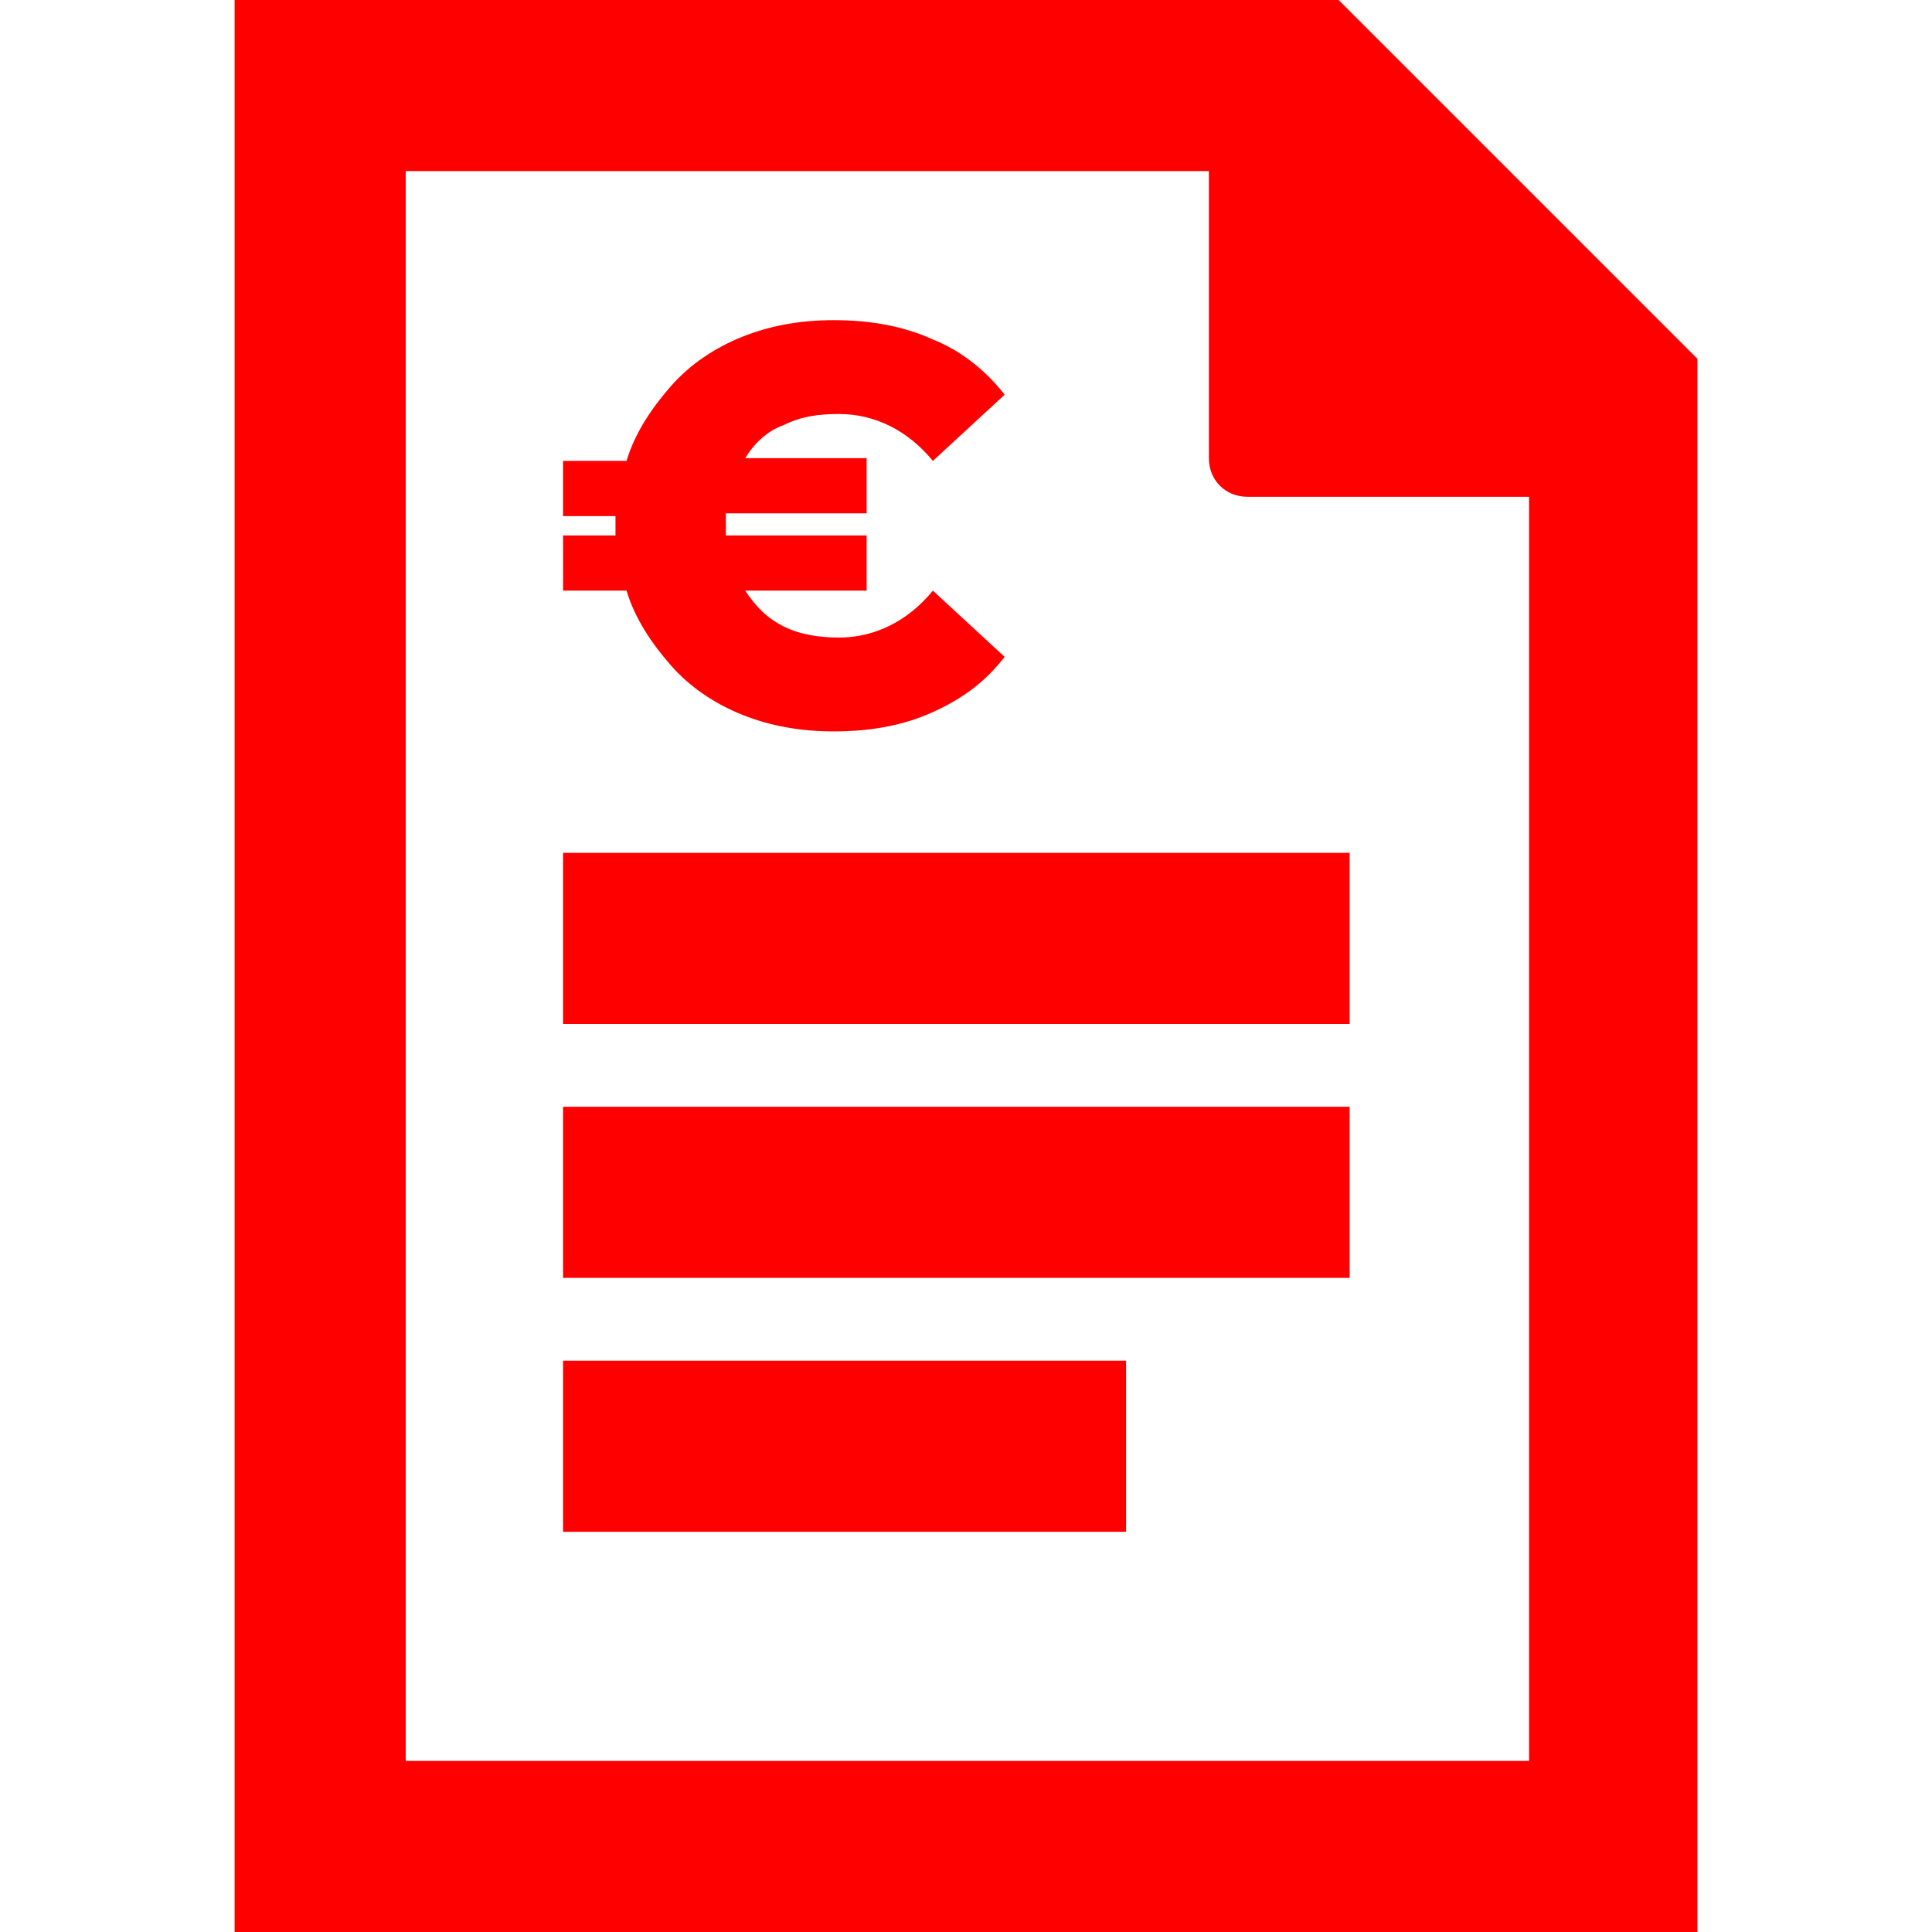 <?xml version="1.0" encoding="utf-8"?>
<!-- Generator: Adobe Illustrator 25.2.3, SVG Export Plug-In . SVG Version: 6.00 Build 0)  -->
<svg fill="#FF0000" version="1.1" id="Calque_1" xmlns="http://www.w3.org/2000/svg" xmlns:xlink="http://www.w3.org/1999/xlink" x="0px" y="0px"
	 viewBox="0 0 70 70" style="enable-background:new 0 0 70 70;" xml:space="preserve">
<g>
	<path d="M48.5,0h-40v70h53V13L48.5,0z M14.7,63.8V6.2h29.1v10.4c0,0.8,0.6,1.4,1.4,1.4h10.2v45.8H14.7z"/>
	<rect x="20.4" y="30.9" width="28.5" height="6.2"/>
	<rect x="20.4" y="40.1" width="28.5" height="6.2"/>
	<rect x="20.4" y="49.3" width="20.4" height="6.2"/>
	<path d="M24.3,24.1c0.7,0.8,1.6,1.4,2.6,1.8c1,0.4,2.1,0.6,3.3,0.6c1.3,0,2.5-0.2,3.6-0.7c1.1-0.5,1.9-1.1,2.6-2l-2.6-2.4
		c-0.9,1.1-2.1,1.7-3.4,1.7c-0.7,0-1.4-0.1-2-0.4c-0.6-0.3-1-0.7-1.4-1.3h4.4v-2h-5.1c0-0.1,0-0.2,0-0.4c0-0.2,0-0.3,0-0.4h5.1v-2
		h-4.4c0.3-0.5,0.8-1,1.4-1.2c0.6-0.3,1.2-0.4,2-0.4c1.3,0,2.5,0.6,3.4,1.7l2.6-2.4c-0.7-0.9-1.6-1.6-2.6-2
		c-1.1-0.5-2.3-0.7-3.6-0.7c-1.2,0-2.3,0.2-3.3,0.6c-1,0.4-1.9,1-2.6,1.8c-0.7,0.8-1.3,1.7-1.6,2.7h-2.3v2h1.9V19v0.4h-1.9v2h2.3
		C23,22.4,23.6,23.3,24.3,24.1z"/>
</g>
</svg>
